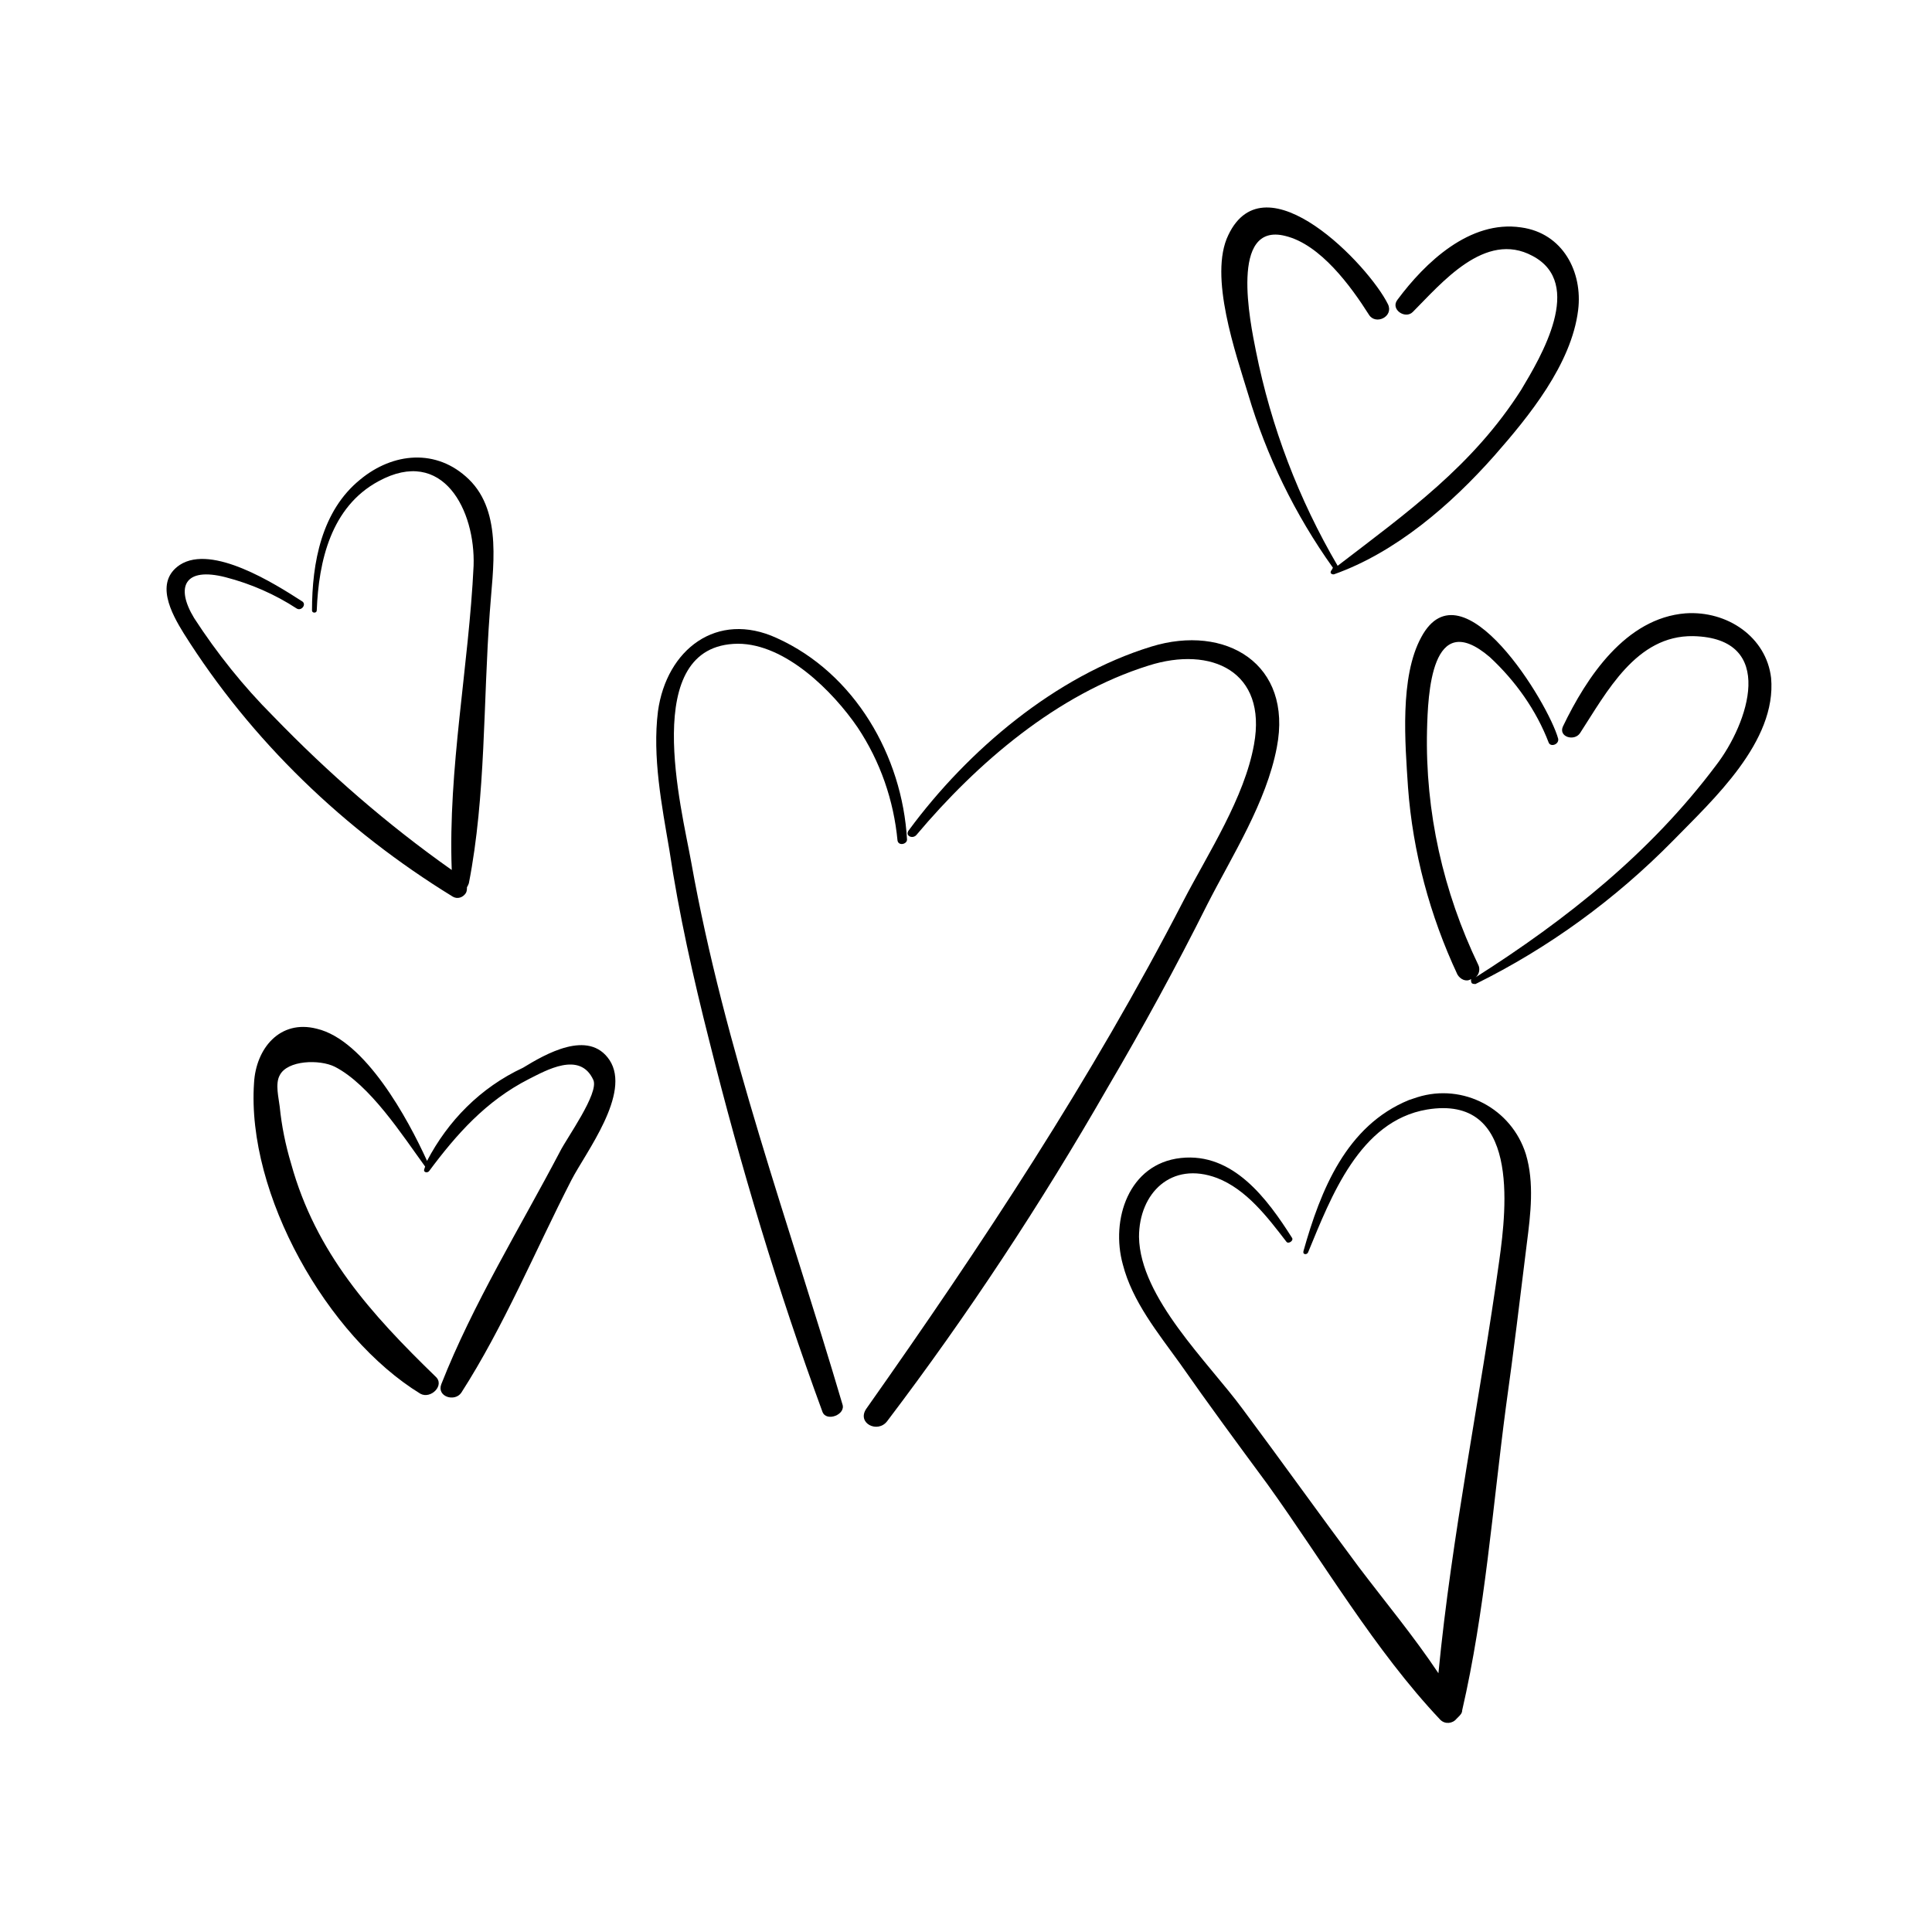 <?xml version="1.0" encoding="UTF-8"?>
<!-- Uploaded to: SVG Repo, www.svgrepo.com, Generator: SVG Repo Mixer Tools -->
<svg fill="#000000" width="800px" height="800px" version="1.1" viewBox="144 144 512 512" xmlns="http://www.w3.org/2000/svg">
 <g>
  <path d="m263.97 381.61c1.258 0.754 2.769 0.25 3.527-1.008 0.25-0.504 0.25-1.008 0.25-1.512 0.25-0.25 0.25-0.504 0.504-1.008 4.535-23.176 3.777-48.113 5.543-71.793 0.754-11.336 3.527-26.449-5.543-35.266-8.566-8.312-20.152-7.055-28.719 0-10.328 8.312-12.848 22.168-12.848 34.762 0 0.754 1.258 0.754 1.258 0 0.504-13.098 3.777-27.457 16.375-34.258 17.129-9.32 25.695 7.809 25.191 22.418-1.258 26.449-6.801 53.906-5.793 80.609-17.129-12.09-32.746-25.695-47.359-40.809-7.809-7.809-14.863-16.625-20.906-25.945-5.039-8.312-2.519-13.602 8.312-10.832 6.801 1.762 13.098 4.535 18.895 8.312 1.258 0.754 2.769-1.258 1.258-2.016-7.055-4.535-23.68-15.113-32.242-9.574-6.801 4.535-2.266 12.848 1.008 18.137 17.887 28.469 42.574 52.148 71.289 69.781z"/>
  <path d="m331.98 419.9c8.312 33.25 18.137 66 29.977 98.242 1.008 2.769 6.297 0.754 5.289-2.016-14.105-47.863-31.234-94.211-40.055-143.59-2.519-14.105-13.855-57.688 12.344-57.938 12.594 0 25.191 12.594 31.738 22.168 6.047 9.07 9.574 19.398 10.578 29.977 0.25 1.512 2.519 1.008 2.519-0.25-1.258-22.168-13.855-44.082-34.512-53.402-15.871-7.305-29.223 3.023-31.488 19.398-1.512 12.09 1.008 24.938 3.023 36.777 2.523 16.875 6.305 33.75 10.586 50.629z"/>
  <path d="m386.9 365.23c16.121-19.145 37.281-37.281 61.465-44.84 16.625-5.289 31.488 1.512 27.961 20.906-2.519 14.105-12.09 28.719-18.641 41.312-24.434 47.359-53.402 91.191-84.137 134.77-2.519 3.777 3.023 6.551 5.543 3.273 21.41-28.215 40.809-57.688 58.441-88.418 9.32-15.871 18.137-31.992 26.449-48.617 6.551-12.848 15.617-26.953 18.391-41.562 4.281-22.168-13.602-32.746-33.25-26.703-25.441 7.809-48.617 27.457-64.234 48.617-1.262 1.516 1.004 2.523 2.012 1.262z"/>
  <path d="m466.5 456.17c7.809 3.023 13.352 10.328 18.391 16.879 0.504 0.754 2.016-0.25 1.512-1.008-6.551-10.328-15.617-22.672-29.473-21.16-13.855 1.512-18.641 16.375-15.367 28.215 2.519 9.824 9.32 18.137 15.113 26.199 7.559 10.832 15.367 21.41 23.176 31.992 14.863 20.656 28.465 44.082 45.848 62.473 1.258 1.258 3.273 1.008 4.281-0.25 0.25-0.25 0.25-0.25 0.504-0.504 0.504-0.504 1.008-1.008 1.008-1.762 6.047-26.199 8.062-53.656 11.586-80.359 2.016-14.359 3.777-28.969 5.543-43.328 1.008-7.809 2.016-16.121-0.25-23.68-3.777-12.09-16.625-18.895-28.719-15.113-0.754 0.25-1.512 0.504-2.266 0.754-16.625 6.801-23.426 23.93-27.961 40.055-0.25 1.008 1.008 1.008 1.258 0.25 6.047-14.609 13.602-34.762 31.488-37.785 24.434-4.031 21.16 25.695 19.145 40.055-5.039 36.273-12.594 72.801-16.121 109.33-6.551-9.824-14.105-18.895-21.16-28.215-10.328-13.855-20.402-27.961-30.73-41.816-9.07-12.344-27.207-29.473-27.457-45.594-0.004-11.594 8.562-20.156 20.652-15.625z"/>
  <path d="m590.69 306.54c-15.871 1.258-26.199 16.879-32.496 29.977-1.258 2.769 3.023 4.031 4.535 1.762 7.055-10.832 14.863-25.945 29.977-25.695 22.418 0.504 14.609 23.176 6.047 34.258-17.383 23.176-39.551 40.809-63.73 56.176 1.008-0.754 1.258-2.266 0.754-3.273-9.32-19.398-14.105-40.559-13.602-62.219 0.25-9.32 1.008-32.746 16.625-19.398 6.801 6.297 12.344 14.105 15.617 22.672 0.504 1.258 2.769 0.504 2.519-1.008-2.519-9.32-25.441-47.105-36.273-26.953-5.793 10.578-4.281 28.215-3.527 39.801 1.258 17.129 5.793 34.008 13.098 49.625 0.754 1.258 2.266 2.016 3.527 1.258 0 0 0.25 0 0.25-0.25-0.25 0.25-0.25 0.754 0 1.258 0.25 0.25 0.754 0.25 1.008 0.25 19.398-9.574 37.031-22.418 52.395-38.039 10.578-10.832 27.457-26.199 25.945-43.074-1.258-10.828-11.586-17.883-22.668-17.125z"/>
  <path d="m497.23 294.45-0.25 0.504c-0.25 0.25-0.504 0.754-0.25 1.008 0.25 0.25 0.504 0.25 0.754 0.25 16.375-5.793 30.984-18.391 42.57-31.488 9.07-10.328 20.402-24.184 22.168-38.543 1.258-10.078-4.031-20.402-15.113-21.914-13.602-2.016-25.441 9.32-32.746 19.145-2.016 2.519 2.016 5.289 4.031 3.273 7.559-7.559 19.145-21.664 31.738-14.863 13.855 7.305 2.266 26.703-3.023 35.52-12.848 20.152-30.23 32.496-48.617 46.602-10.328-17.633-17.633-36.777-21.664-56.93-1.512-7.559-7.055-34.258 7.809-30.48 9.32 2.266 17.383 13.352 22.168 20.906 1.762 2.769 6.551 0.504 5.039-2.769-5.039-10.328-32.496-39.047-42.32-18.391-5.289 10.832 2.016 31.488 5.289 42.32 4.785 16.129 12.34 31.746 22.418 45.852z"/>
  <path d="m257.17 451.64c-5.039-11.082-16.375-31.992-29.223-35.016-9.824-2.519-16.121 5.289-16.625 14.359-2.016 29.473 19.398 67.258 44.086 82.371 2.769 1.512 6.551-2.266 4.031-4.535-17.129-16.625-31.738-32.746-38.289-56.426-1.512-5.039-2.519-10.078-3.023-15.113-0.25-2.266-1.258-6.047 0-8.312 2.016-4.031 10.578-4.281 14.609-2.266 9.32 4.785 17.887 18.137 23.93 26.449l-0.25 0.754c-0.25 0.754 0.754 1.008 1.258 0.504 7.305-9.824 15.113-18.641 26.449-24.434 4.535-2.266 13.602-7.559 17.129 0.25 1.512 3.527-7.055 15.367-8.816 18.895-10.578 20.152-23.176 40.559-31.488 61.715-1.258 3.273 3.527 4.785 5.289 2.266 11.336-17.633 19.648-37.785 29.223-56.426 3.777-7.305 15.871-22.922 10.078-31.738-5.543-8.312-17.129-1.512-22.922 2.016-11.34 5.289-19.902 14.105-25.445 24.688z"/>
 </g>
</svg>